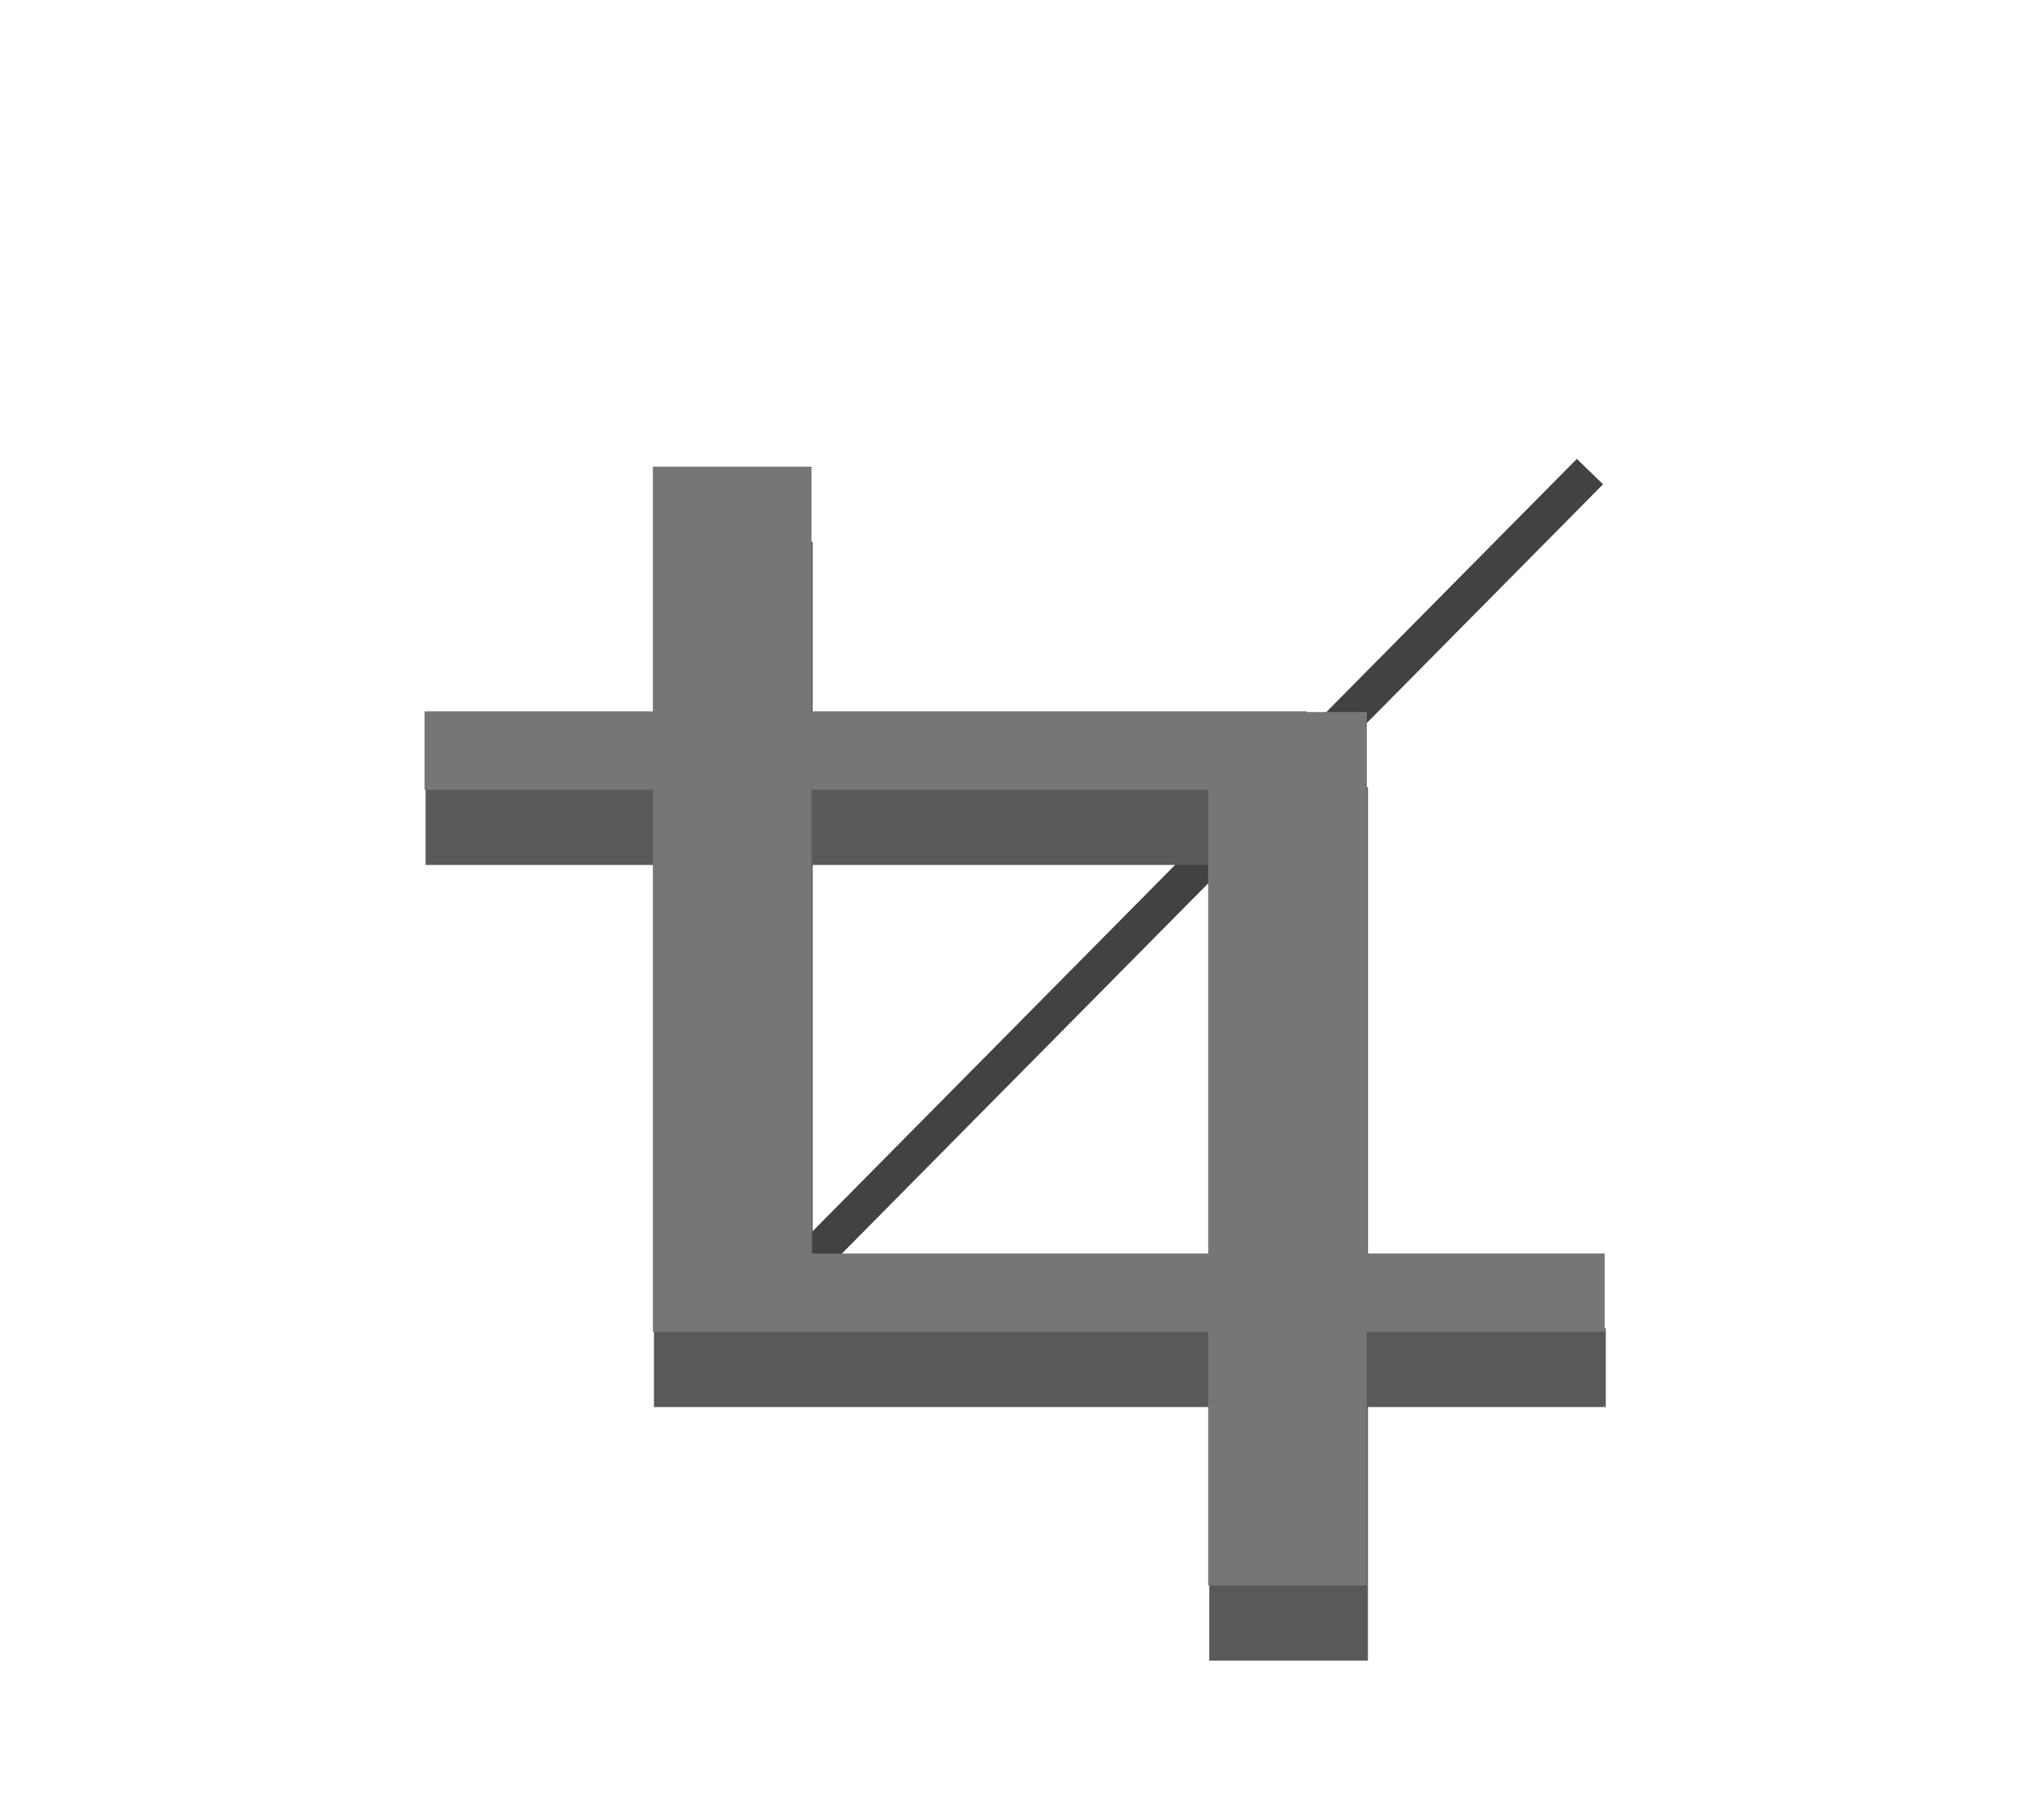 <?xml version="1.0" encoding="UTF-8" standalone="no"?>
<!-- Created with Inkscape (http://www.inkscape.org/) -->

<svg
   xmlns:dc="http://purl.org/dc/elements/1.1/"
   xmlns:cc="http://creativecommons.org/ns#"
   xmlns:rdf="http://www.w3.org/1999/02/22-rdf-syntax-ns#"
   xmlns:svg="http://www.w3.org/2000/svg"
   xmlns="http://www.w3.org/2000/svg"
   xmlns:sodipodi="http://sodipodi.sourceforge.net/DTD/sodipodi-0.dtd"
   xmlns:inkscape="http://www.inkscape.org/namespaces/inkscape"
   width="40"
   height="36"
   viewBox="0 0 10.583 9.525"
   version="1.1"
   id="svg23462"
   inkscape:version="0.92.3 (2405546, 2018-03-11)"
   sodipodi:docname="crop-tool-icon.svg">
  <defs
     id="defs23456">
    <clipPath
       clipPathUnits="userSpaceOnUse"
       id="clipPath5652">
      <path
         d="M 0,595.276 H 841.89 V 0 H 0 Z"
         id="path5650"
         inkscape:connector-curvature="0" />
    </clipPath>
    <linearGradient
       x1="0"
       y1="0"
       x2="1"
       y2="0"
       gradientUnits="userSpaceOnUse"
       gradientTransform="matrix(0,5.586,5.586,0,267.003,495.626)"
       spreadMethod="pad"
       id="linearGradient5642">
      <stop
         style="stop-opacity:1;stop-color:#939598"
         offset="0"
         id="stop5632" />
      <stop
         style="stop-opacity:1;stop-color:#939598"
         offset="0.325"
         id="stop5634" />
      <stop
         style="stop-opacity:1;stop-color:#d2d3d4"
         offset="0.559"
         id="stop5636" />
      <stop
         style="stop-opacity:1;stop-color:#d2d3d4"
         offset="0.613"
         id="stop5638" />
      <stop
         style="stop-opacity:1;stop-color:#d2d3d4"
         offset="1"
         id="stop5640" />
    </linearGradient>
    <clipPath
       clipPathUnits="userSpaceOnUse"
       id="clipPath5616">
      <path
         d="M 0,595.276 H 841.89 V 0 H 0 Z"
         id="path5614"
         inkscape:connector-curvature="0" />
    </clipPath>
    <linearGradient
       x1="0"
       y1="0"
       x2="1"
       y2="0"
       gradientUnits="userSpaceOnUse"
       gradientTransform="matrix(0,48.659,48.659,0,267.003,452.553)"
       spreadMethod="pad"
       id="linearGradient5606">
      <stop
         style="stop-opacity:1;stop-color:#ffffff"
         offset="0"
         id="stop5598" />
      <stop
         style="stop-opacity:1;stop-color:#ffffff"
         offset="0.126"
         id="stop5600" />
      <stop
         style="stop-opacity:1;stop-color:#a1a3a5"
         offset="0.828"
         id="stop5602" />
      <stop
         style="stop-opacity:1;stop-color:#a1a3a5"
         offset="1"
         id="stop5604" />
    </linearGradient>
    <clipPath
       clipPathUnits="userSpaceOnUse"
       id="clipPath5090">
      <path
         d="M 0,595.276 H 841.89 V 0 H 0 Z"
         id="path5088"
         inkscape:connector-curvature="0" />
    </clipPath>
    <linearGradient
       x1="0"
       y1="0"
       x2="1"
       y2="0"
       gradientUnits="userSpaceOnUse"
       gradientTransform="matrix(0,5.588,5.588,0,263.341,565.816)"
       spreadMethod="pad"
       id="linearGradient5080">
      <stop
         style="stop-opacity:1;stop-color:#939598"
         offset="0"
         id="stop5070" />
      <stop
         style="stop-opacity:1;stop-color:#939598"
         offset="0.325"
         id="stop5072" />
      <stop
         style="stop-opacity:1;stop-color:#d2d3d4"
         offset="0.559"
         id="stop5074" />
      <stop
         style="stop-opacity:1;stop-color:#d2d3d4"
         offset="0.613"
         id="stop5076" />
      <stop
         style="stop-opacity:1;stop-color:#d2d3d4"
         offset="1"
         id="stop5078" />
    </linearGradient>
    <clipPath
       clipPathUnits="userSpaceOnUse"
       id="clipPath5054">
      <path
         d="M 0,595.276 H 841.89 V 0 H 0 Z"
         id="path5052"
         inkscape:connector-curvature="0" />
    </clipPath>
    <linearGradient
       x1="0"
       y1="0"
       x2="1"
       y2="0"
       gradientUnits="userSpaceOnUse"
       gradientTransform="matrix(0,48.659,48.659,0,263.341,522.745)"
       spreadMethod="pad"
       id="linearGradient5044">
      <stop
         style="stop-opacity:1;stop-color:#ffffff"
         offset="0"
         id="stop5036" />
      <stop
         style="stop-opacity:1;stop-color:#abadb0"
         offset="0.671"
         id="stop5038" />
      <stop
         style="stop-opacity:1;stop-color:#abadb0"
         offset="0.828"
         id="stop5040" />
      <stop
         style="stop-opacity:1;stop-color:#abadb0"
         offset="1"
         id="stop5042" />
    </linearGradient>
  </defs>
  <sodipodi:namedview
     id="base"
     pagecolor="#ffffff"
     bordercolor="#666666"
     borderopacity="1.0"
     inkscape:pageopacity="0.0"
     inkscape:pageshadow="2"
     inkscape:zoom="7.1875"
     inkscape:cx="-3.7217391"
     inkscape:cy="10.856021"
     inkscape:document-units="mm"
     inkscape:current-layer="layer1"
     showgrid="false"
     units="px"
     inkscape:window-width="1600"
     inkscape:window-height="838"
     inkscape:window-x="-8"
     inkscape:window-y="-8"
     inkscape:window-maximized="1" />
  <g
     inkscape:label="Layer 1"
     inkscape:groupmode="layer"
     id="layer1"
     transform="translate(0,-287.475)">
    <g
       transform="matrix(0.192,0,0,-0.19,-46.026,383.068)"
       id="g5646">
      <g
         id="g5648"
         clip-path="url(#clipPath5652)">
        <g
           id="g5656"
           transform="translate(286.107,453.421)" />
        <g
           id="g5660"
           transform="translate(261.748,468.367)">
          <path
             d="M 0,0 21.313,21.764"
             style="fill:none;stroke:#424143;stroke-width:1;stroke-linecap:butt;stroke-linejoin:miter;stroke-miterlimit:4;stroke-dasharray:none;stroke-opacity:1"
             id="path5662"
             inkscape:connector-curvature="0" />
        </g>
        <path
           d="m 261.871,479.296 h 10.813 v -12.769 h -10.813 z m 21.622,-12.768 h -6.484 v 14.912 h -1.63 v 0.019 h -13.508 v 6.739 h -4.326 v -6.739 h -6.225 v -2.163 h 6.225 v -14.931 h 15.139 v -6.984 h 4.325 v 6.984 h 6.484 z"
           style="fill:#59595c;fill-opacity:1;fill-rule:nonzero;stroke:none"
           id="path5664"
           inkscape:connector-curvature="0" />
        <path
           d="m 261.841,481.364 h 10.813 v -12.769 h -10.813 z m 21.622,-12.769 h -6.484 v 14.913 h -1.63 v 0.019 h -13.508 v 6.739 h -4.325 v -6.739 h -6.226 v -2.163 h 6.226 v -14.931 h 15.138 v -6.984 h 4.325 v 6.984 h 6.484 z"
           style="fill:#767676;fill-opacity:1;fill-rule:nonzero;stroke:none"
           id="path5666"
           inkscape:connector-curvature="0" />
      </g>
    </g>
  </g>
</svg>

